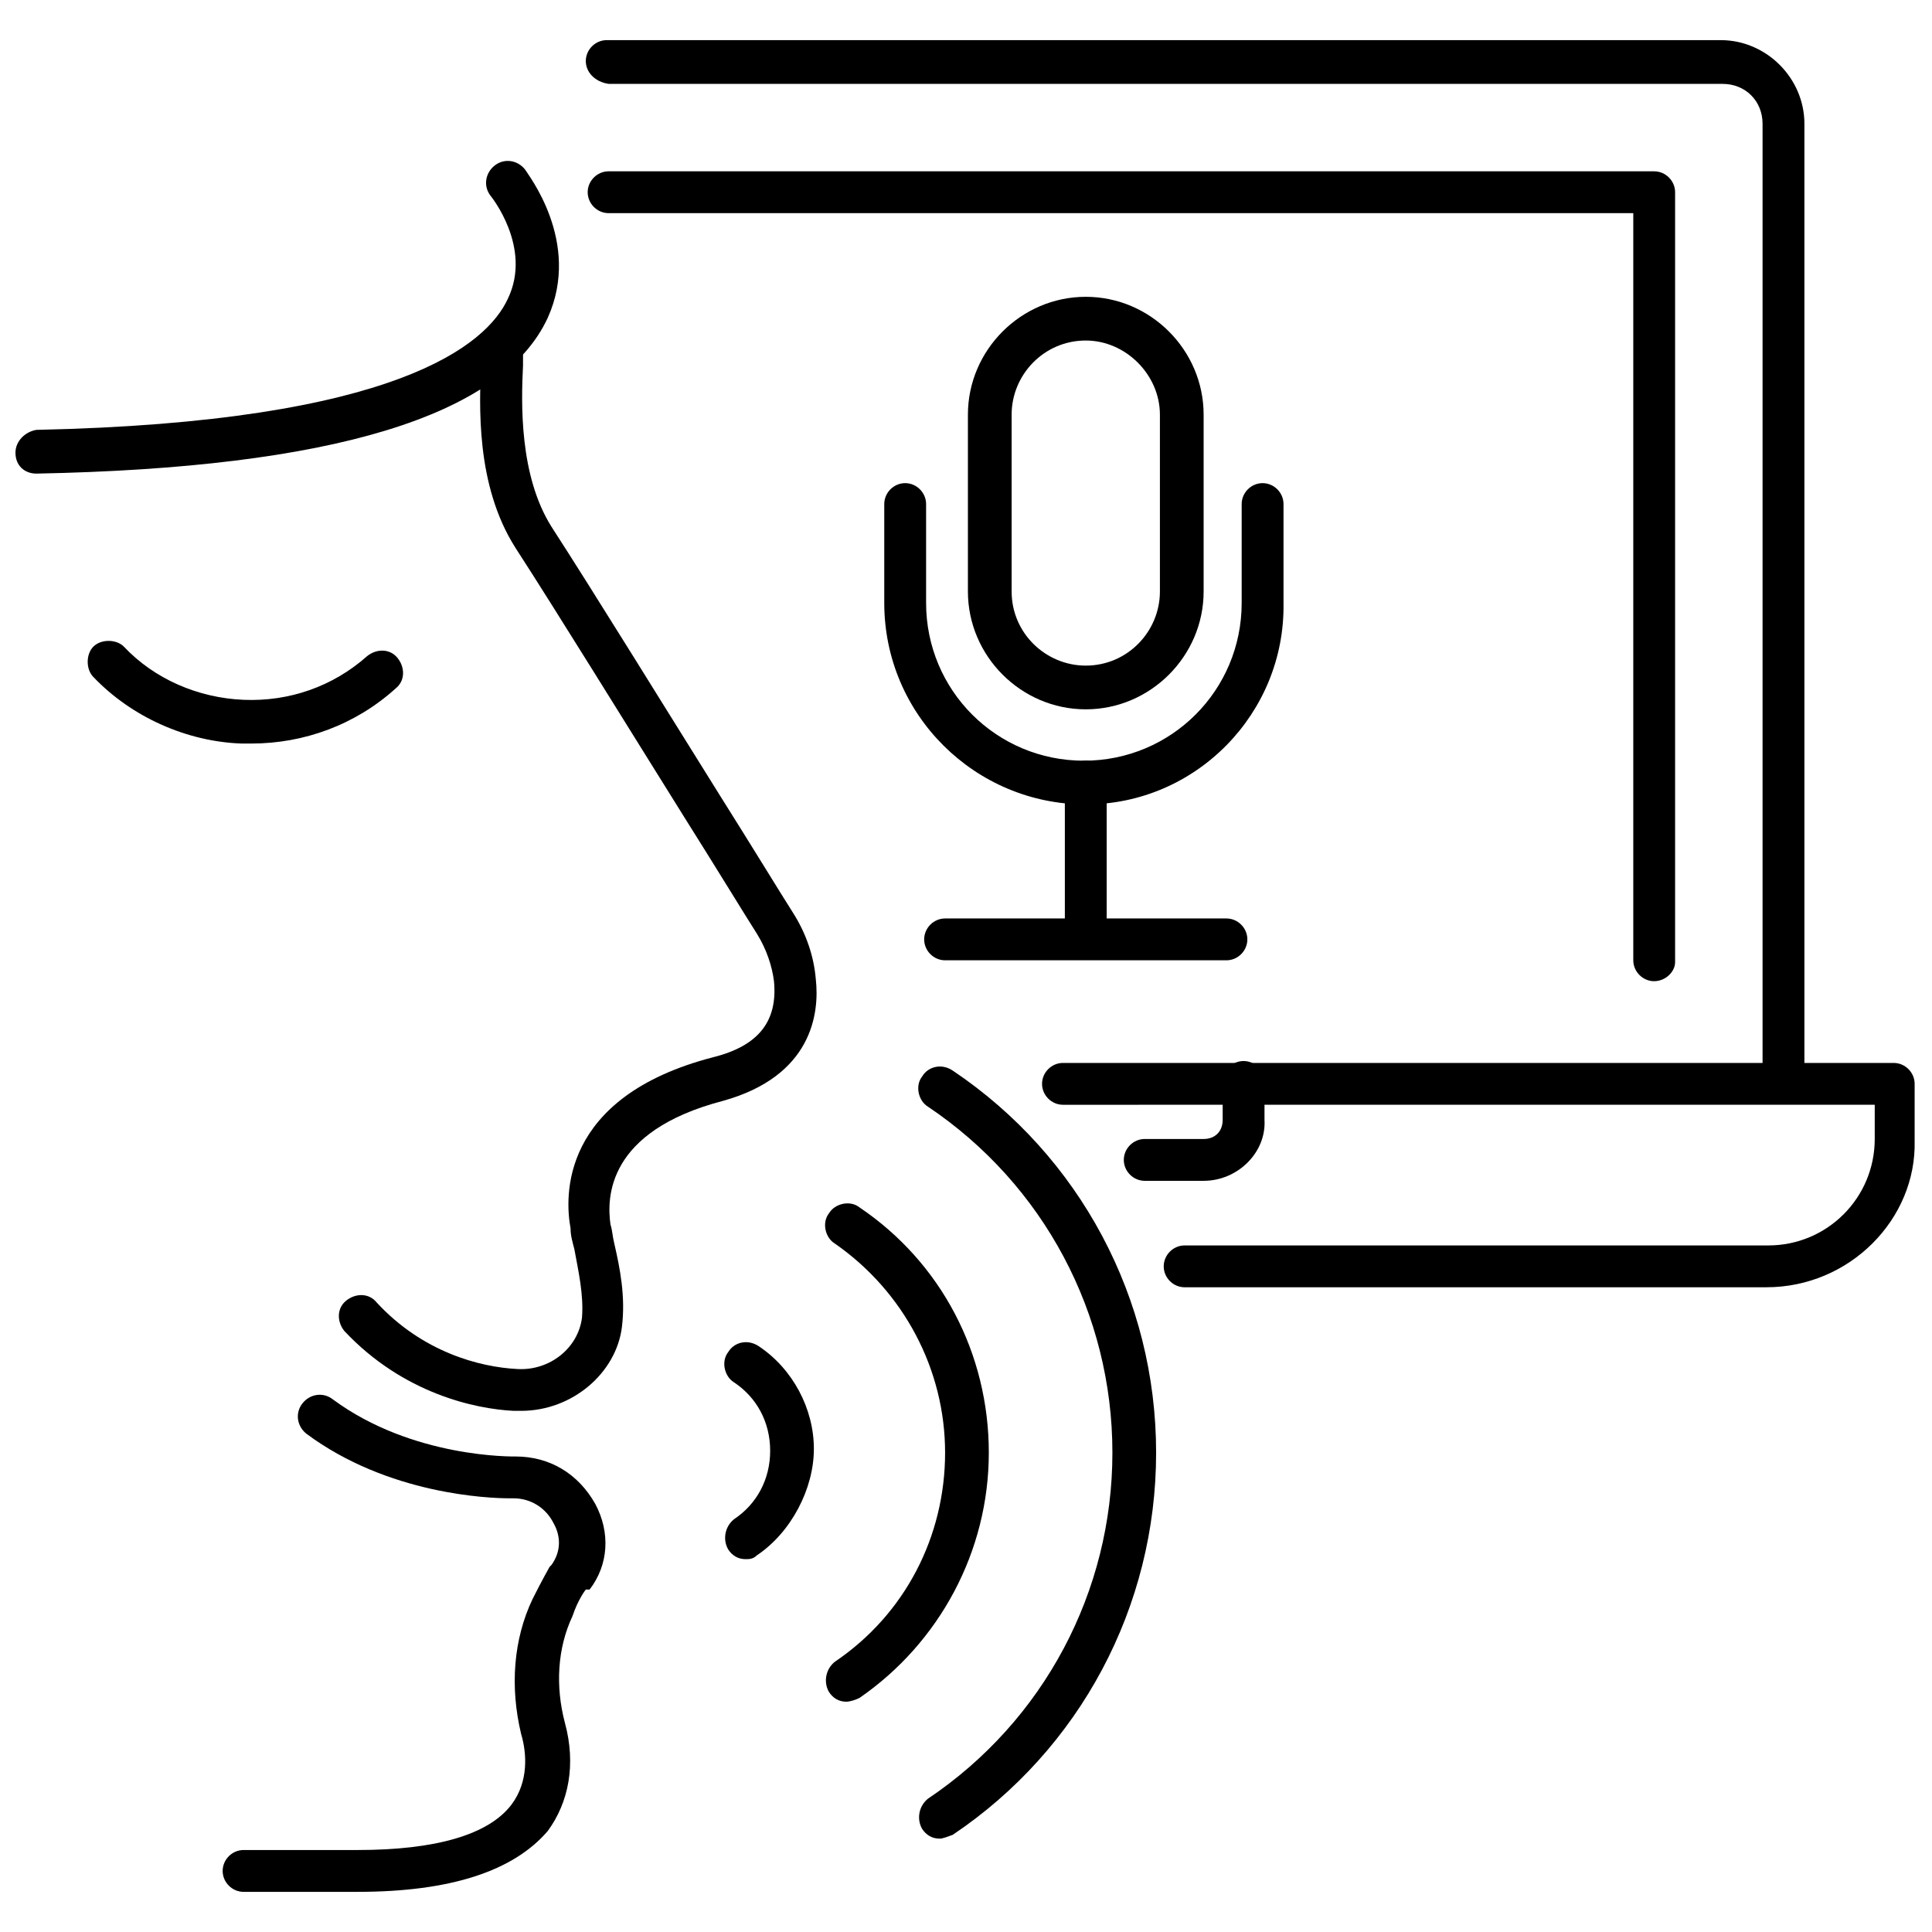 <?xml version="1.0" encoding="UTF-8"?>
<!-- Uploaded to: SVG Repo, www.svgrepo.com, Generator: SVG Repo Mixer Tools -->
<svg width="800px" height="800px" version="1.1" viewBox="144 144 512 512" xmlns="http://www.w3.org/2000/svg">
 <defs>
  <clipPath id="b">
   <path d="m420 425h231.9v61h-231.9z"/>
  </clipPath>
  <clipPath id="a">
   <path d="m148.09 186h144.91v84h-144.91z"/>
  </clipPath>
 </defs>
 <g clip-path="url(#b)">
  <path d="m612.1 485.14h-154.16c-3.023 0-5.543-2.519-5.543-5.543 0-3.023 2.519-5.543 5.543-5.543h154.67c15.617 0 28.215-12.594 28.215-28.215v-9.07l-215.13 0.008c-3.023 0-5.543-2.519-5.543-5.543s2.519-5.543 5.543-5.543h220.16c3.023 0 5.543 2.519 5.543 5.543v15.113c0.504 20.656-17.129 38.793-39.297 38.793z"/>
 </g>
 <path d="m616.64 436.27c-3.023 0-5.543-2.519-5.543-5.543v-253.92c0-6.047-4.535-10.578-10.578-10.578l-295.23-0.004c-3.527-0.504-6.043-3.023-6.043-6.047 0-3.023 2.519-5.543 5.543-5.543h295.23c12.09 0 22.168 10.078 22.168 22.168v253.42c0 3.527-2.519 6.047-5.543 6.047z"/>
 <path d="m582.38 404.03c-3.023 0-5.543-2.519-5.543-5.543v-198h-271.55c-3.023 0-5.543-2.519-5.543-5.543 0-3.023 2.519-5.543 5.543-5.543h277.09c3.023 0 5.543 2.519 5.543 5.543v204.04c0 2.523-2.516 5.039-5.539 5.039z"/>
 <path d="m462.98 456.93h-15.617c-3.023 0-5.543-2.519-5.543-5.543 0-3.023 2.519-5.543 5.543-5.543h15.617c3.023 0 5.039-2.016 5.039-5.039v-10.078c0-3.023 2.519-5.543 5.543-5.543 3.023 0 5.543 2.519 5.543 5.543v10.078c0.5 8.566-7.059 16.125-16.125 16.125z"/>
 <path d="m431.74 331.98c-17.129 0-31.234-14.105-31.234-31.234v-46.855c0-17.129 14.105-31.234 31.234-31.234 17.129 0 31.234 14.105 31.234 31.234v46.855c0.004 17.129-14.105 31.234-31.234 31.234zm0-97.738c-11.082 0-19.648 9.07-19.648 19.648v46.855c0 11.082 9.07 19.648 19.648 19.648 11.082 0 19.648-9.07 19.648-19.648v-46.855c0-10.582-9.066-19.648-19.648-19.648z"/>
 <path d="m431.74 357.18c-29.223 0-53.402-23.68-53.402-53.402v-26.199c0-3.023 2.519-5.543 5.543-5.543 3.023 0 5.543 2.519 5.543 5.543v26.199c0 23.176 18.641 41.816 41.816 41.816s41.816-18.641 41.816-41.816v-26.199c0-3.023 2.519-5.543 5.543-5.543 3.023 0 5.543 2.519 5.543 5.543v26.199c0.496 29.219-23.18 53.402-52.402 53.402z"/>
 <path d="m431.74 397.98c-3.023 0-5.543-2.519-5.543-5.543v-41.312c0-3.023 2.519-5.543 5.543-5.543 3.023 0 5.543 2.519 5.543 5.543v41.312c0 3.023-2.519 5.543-5.543 5.543z"/>
 <path d="m469.02 398.49h-74.562c-3.023 0-5.543-2.519-5.543-5.543 0-3.023 2.519-5.543 5.543-5.543h74.562c3.023 0 5.543 2.519 5.543 5.543 0 3.023-2.519 5.543-5.543 5.543z"/>
 <path d="m392.95 631.25c-2.016 0-3.527-1.008-4.535-2.519-1.512-2.519-1.008-6.047 1.512-8.062 30.73-20.656 48.871-54.914 48.871-91.691s-18.137-71.039-48.871-91.691c-2.519-1.512-3.527-5.543-1.512-8.062 1.512-2.519 5.039-3.527 8.062-1.512 33.754 22.672 53.906 60.457 53.906 101.27s-20.152 78.594-53.906 101.27c-1.512 0.504-2.519 1.008-3.527 1.008z"/>
 <path d="m368.26 594.97c-2.016 0-3.527-1.008-4.535-2.519-1.512-2.519-1.008-6.047 1.512-8.062 18.641-12.594 29.223-33.25 29.223-55.418 0-22.168-11.082-42.824-29.223-55.418-2.519-1.512-3.527-5.543-1.512-8.062 1.512-2.519 5.543-3.527 8.062-1.512 21.664 14.609 34.258 38.793 34.258 64.992 0 26.199-13.098 50.383-34.258 64.992-1.008 0.504-2.519 1.008-3.527 1.008z"/>
 <path d="m341.55 557.19c-2.016 0-3.527-1.008-4.535-2.519-1.512-2.519-1.008-6.047 1.512-8.062 6.047-4.031 9.574-10.578 9.574-18.137s-3.527-14.105-9.574-18.137c-2.519-1.512-3.527-5.543-1.512-8.062 1.512-2.519 5.039-3.527 8.062-1.512 9.07 6.047 14.609 16.625 14.609 27.207 0.004 10.582-6.043 22.168-15.113 28.215-1.008 1.008-2.016 1.008-3.023 1.008z"/>
 <path d="m282.11 517.89h-2.016c-10.078-0.504-29.223-4.535-44.84-21.16-2.016-2.519-2.016-6.047 0.504-8.062 2.519-2.016 6.047-2.016 8.062 0.504 12.09 13.098 27.207 17.129 37.281 17.633 8.566 0.504 16.121-5.543 17.129-13.602 0.504-6.047-1.008-12.594-2.016-18.137-0.504-2.016-1.008-3.527-1.008-5.543-1.512-8.062-3.023-34.762 37.785-45.344 12.09-3.023 17.129-9.574 16.121-20.152-0.504-4.031-2.016-8.566-4.535-12.594-3.527-5.543-10.578-17.129-19.145-30.73-15.113-24.184-33.754-54.41-44.84-71.539-10.578-16.625-9.574-37.785-9.07-49.375v-3.023c0-3.023 2.519-5.543 5.543-5.543s5.543 2.519 5.543 6.047v3.527c-0.504 10.078-1.008 29.223 7.559 42.824 11.082 17.129 29.727 47.359 44.84 71.539 8.566 13.602 15.617 25.191 19.145 30.73 3.527 5.543 5.543 11.586 6.047 17.633 1.008 9.07-1.008 25.695-24.688 32.242-30.73 8.062-30.73 25.695-29.727 32.746 0.504 1.512 0.504 3.023 1.008 5.039 1.512 6.551 3.023 14.105 2.016 22.168-1.508 12.094-13.094 22.172-26.699 22.172z"/>
 <path d="m238.78 645.36h-30.23c-3.023 0-5.543-2.519-5.543-5.543s2.519-5.543 5.543-5.543h30.23c20.656 0 34.762-4.031 40.809-12.09 4.535-6.047 4.031-13.602 2.519-18.641-3.023-12.594-2.016-25.191 3.023-35.77 2.519-5.039 4.535-8.566 4.535-8.566l0.504-0.504c2.519-3.527 2.519-7.559 0.504-11.082-2.016-4.031-6.047-6.551-10.578-6.551h-1.008c-5.543 0-32.242-1.008-53.906-17.129-2.519-2.016-3.023-5.543-1.008-8.062s5.543-3.023 8.062-1.008c21.16 15.617 47.863 15.113 48.367 15.113 9.07 0 16.625 4.535 21.16 12.594 4.031 7.559 3.527 16.121-1.512 22.672h-1.016s-2.016 2.519-3.527 7.055c-4.031 8.566-4.535 18.641-2.016 28.215 3.023 11.082 1.008 21.16-4.535 28.719-9.066 10.578-25.695 16.121-50.379 16.121z"/>
 <g clip-path="url(#a)">
  <path d="m153.64 269.51c-3.023 0-5.543-2.016-5.543-5.543 0-3.023 2.519-5.543 5.543-6.047 95.723-2.016 119.4-22.672 124.95-34.762 6.551-13.602-4.535-27.207-4.535-27.207-2.016-2.519-1.512-6.047 1.008-8.062 2.519-2.016 6.047-1.512 8.062 1.008 0.504 1.008 15.113 19.145 6.047 39.297-12.094 26.203-57.438 39.805-135.53 41.316z"/>
 </g>
 <path d="m210.57 341.05h-2.519c-14.609-0.504-29.223-7.055-39.297-17.633-2.016-2.016-2.016-6.047 0-8.062s6.047-2.016 8.062 0c8.062 8.566 19.648 13.602 31.738 14.105 12.09 0.504 23.68-3.527 32.746-11.586 2.519-2.016 6.047-2.016 8.062 0.504 2.016 2.519 2.016 6.047-0.504 8.062-10.578 9.57-24.184 14.609-38.289 14.609z"/>
</svg>